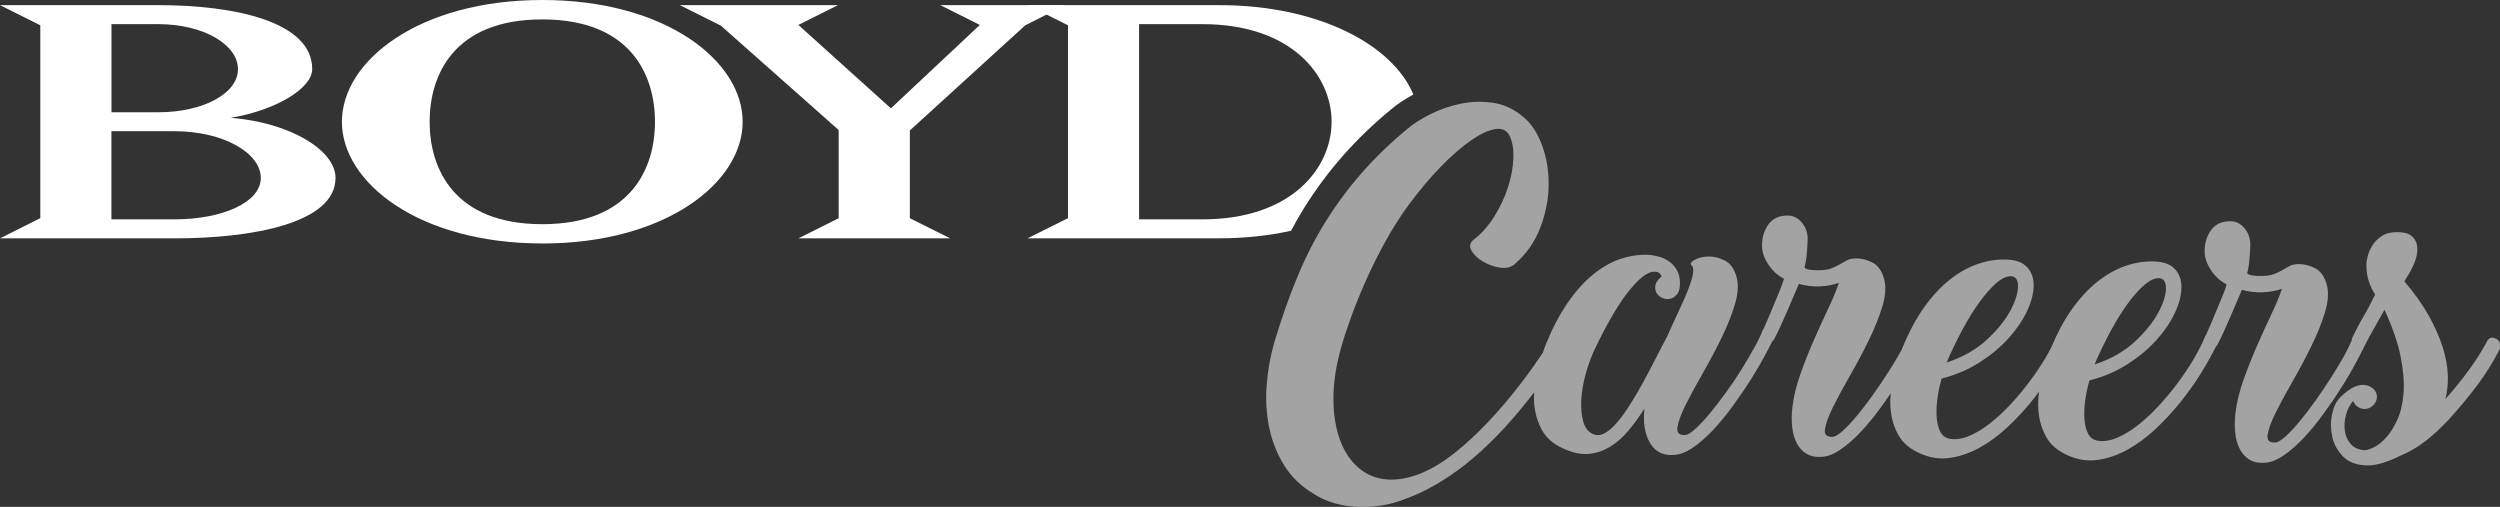 <?xml version="1.0" encoding="UTF-8"?><svg id="b" xmlns="http://www.w3.org/2000/svg" width="501.24" height="101.62" viewBox="0 0 501.24 101.62"><rect x="0" y="0" width="501.24" height="101.62" fill="#333333" stroke="none"/><defs><style>.d{fill:#a3a3a3;}.d,.e{stroke-width:0px;}.e{fill:#fff;}</style></defs><g id="c"><path class="e" d="M22.34,43.98v-17.67h12.68c9.74,0,17.27,4.36,17.27,9.36s-7.92,8.31-17.27,8.31h-12.68ZM35.02,47.79c15.45,0,32.25-3.01,32.25-12.12,0-5.56-9.11-11.1-21-12.05,9.36-1.59,16.33-6.02,16.33-9.75,0-9.51-15.45-12.84-30.9-12.84H0l8.08,4.04v38.67L0,47.79h35.02ZM31.7,4.84c9.27,0,16.01,4.19,16.01,9.03s-6.9,8.64-16.01,8.64h-9.35V4.84h9.35Z"/><path class="e" d="M108.73,48.82c24.72,0,40.17-12.2,40.17-24.4S133.44,0,108.73,0s-40.18,12.21-40.18,24.41c0,12.2,15.45,24.4,40.18,24.4M108.73,3.89c17.82,0,22.59,11.26,22.59,20.53s-4.76,20.53-22.59,20.53-22.59-11.26-22.59-20.53,4.75-20.53,22.59-20.53"/><polygon class="e" points="144.54 5.15 136.3 1.03 168 1.03 160.07 5 178.62 21.72 196.45 5 188.52 1.03 213.57 1.03 205.56 5.07 182.42 26.16 182.42 43.75 190.51 47.79 160.07 47.79 168.15 43.75 168.15 26.07 144.54 5.15"/><path class="e" d="M261.43,41.76c2.29-3.68,4.91-7.22,7.8-10.51,2.88-3.27,6.19-6.46,9.84-9.46,1.17-.97,2.6-1.91,4.3-2.84-4.03-9.76-18.67-17.92-38.98-17.92h-38.35l8.09,4.04v38.67l-8.09,4.04h38.35c5.22,0,10.07-.54,14.46-1.51.82-1.55,1.68-3.07,2.58-4.52ZM228.38,43.98V4.84h12.68c17.99,0,25.92,10.37,25.92,19.57s-7.92,19.57-25.92,19.57h-12.68Z"/><path class="d" d="M501.21,68.86c-.07-.37-.3-.67-.67-.89-.48-.27-.88-.34-1.2-.22-.32.13-.57.38-.73.75-.93,1.75-2.11,3.61-3.52,5.57-1.42,1.96-3.02,3.94-4.81,5.95.39-1.49.56-3.09.5-4.8-.06-1.71-.39-3.56-1.01-5.55-.62-1.98-1.54-4.08-2.76-6.29-1.23-2.21-2.87-4.53-4.92-6.96l.25-.48c.71-1.06,1.28-2.13,1.73-3.22.44-1.09.64-2.09.6-3-.04-.91-.37-1.66-.97-2.26-.61-.59-1.58-.9-2.91-.92s-2.33.22-3.14.72-1.44,1.1-1.91,1.82c-.46.72-.79,1.43-.99,2.15-.2.72-.3,1.32-.3,1.8-.01,1.12.13,2.19.44,3.21s.75,1.96,1.32,2.82c-.38.74-.74,1.45-1.07,2.11s-.69,1.31-1.07,1.95-.77,1.31-1.15,2.03c-.39.72-.8,1.53-1.23,2.43-.14.23-.18.45-.18.65-.34.84-.81,1.82-1.47,3.02-.77,1.38-1.64,2.84-2.62,4.38s-2.02,3.07-3.11,4.61c-1.09,1.54-2.15,2.93-3.18,4.17-1.03,1.24-1.98,2.26-2.85,3.05-.87.79-1.54,1.21-2.02,1.26-1.23.09-1.77-.41-1.62-1.5.15-1.09.68-2.56,1.58-4.39.91-1.83,2.03-3.91,3.37-6.25,1.34-2.33,2.6-4.69,3.78-7.08,1.18-2.39,2.11-4.69,2.78-6.9s.78-4.09.32-5.65c-.46-1.56-1.22-2.61-2.28-3.16-1.06-.55-2.13-.83-3.2-.84-.8-.01-1.44.11-1.93.38-.49.26-.97.54-1.45.82-.49.29-1.06.56-1.74.82-.67.26-1.6.38-2.77.36-.54,0-1.03-.04-1.48-.1-.45-.06-.81-.2-1.08-.41.22-.8.39-1.81.48-3.04.1-1.23.15-2.19.16-2.88-.04-1.23-.44-2.29-1.2-3.18-.76-.89-1.68-1.35-2.75-1.36-1.71-.02-3,.55-3.87,1.71-.87,1.17-1.32,2.58-1.34,4.23-.02,1.28.41,2.57,1.27,3.86.86,1.29,1.91,2.24,3.13,2.85-.17.69-.48,1.56-.92,2.59-.44,1.04-.88,2.1-1.33,3.19-.44,1.09-.88,2.13-1.32,3.11-.21.46-.38.86-.53,1.21-.08.11-.16.21-.21.34-.55,1.38-1.31,2.88-2.26,4.5s-2.05,3.25-3.27,4.89c-1.22,1.64-2.53,3.2-3.91,4.68-1.38,1.48-2.79,2.77-4.22,3.87-1.43,1.1-2.83,1.93-4.2,2.47-1.37.54-2.64.7-3.81.47-.8-.17-1.4-.63-1.79-1.39-.39-.75-.63-1.69-.72-2.82-.09-1.12-.05-2.37.13-3.72.18-1.36.46-2.73.86-4.12,2.79-.71,5.32-1.78,7.58-3.23,2.26-1.44,4.2-3.04,5.8-4.81,1.6-1.77,2.84-3.58,3.72-5.44.88-1.86,1.33-3.56,1.35-5.11s-.43-2.81-1.35-3.78c-.92-.97-2.37-1.47-4.35-1.5s-3.83.3-5.7.97c-1.88.67-3.71,1.71-5.49,3.13-1.78,1.42-3.48,3.25-5.08,5.5-1.52,2.13-2.9,4.71-4.17,7.72-.31.6-.63,1.2-1.01,1.84-.96,1.62-2.05,3.25-3.27,4.89-1.22,1.64-2.53,3.2-3.91,4.68-1.38,1.48-2.79,2.77-4.22,3.87-1.43,1.1-2.83,1.93-4.2,2.47-1.37.54-2.64.7-3.81.47-.8-.17-1.4-.63-1.79-1.39-.39-.75-.63-1.69-.72-2.82-.09-1.12-.05-2.37.13-3.72.18-1.36.46-2.73.86-4.12,2.79-.71,5.32-1.78,7.58-3.23,2.26-1.44,4.2-3.04,5.8-4.81,1.6-1.77,2.84-3.58,3.72-5.44.88-1.86,1.33-3.56,1.35-5.11s-.43-2.81-1.35-3.78c-.92-.97-2.37-1.47-4.35-1.5s-3.83.3-5.7.97c-1.88.67-3.71,1.71-5.49,3.13-1.78,1.42-3.48,3.25-5.08,5.5-1.61,2.25-3.07,5-4.4,8.24-.03.08-.06.18-.09.26-.77,1.38-1.63,2.82-2.61,4.36-.98,1.54-2.02,3.07-3.11,4.61-1.09,1.54-2.15,2.93-3.18,4.17-1.03,1.24-1.98,2.26-2.85,3.05-.87.79-1.54,1.21-2.02,1.26-1.23.09-1.77-.41-1.62-1.5.15-1.09.68-2.56,1.58-4.39.91-1.83,2.03-3.91,3.37-6.25,1.34-2.33,2.6-4.69,3.78-7.08,1.18-2.39,2.11-4.69,2.78-6.9s.78-4.09.32-5.65c-.46-1.56-1.22-2.61-2.28-3.16-1.06-.55-2.13-.83-3.2-.84-.8-.01-1.44.11-1.93.38-.49.26-.97.54-1.45.82-.49.29-1.06.56-1.74.82-.67.26-1.6.38-2.77.36-.54,0-1.03-.04-1.48-.1-.45-.06-.81-.2-1.08-.41.22-.8.39-1.81.48-3.04.1-1.23.15-2.19.16-2.88-.04-1.23-.44-2.29-1.2-3.18-.76-.89-1.68-1.35-2.75-1.36-1.71-.02-3,.55-3.87,1.71-.87,1.17-1.32,2.58-1.34,4.23-.02,1.28.41,2.57,1.27,3.86.86,1.29,1.91,2.24,3.13,2.85-.17.69-.48,1.56-.92,2.59-.44,1.04-.88,2.1-1.33,3.19-.44,1.09-.88,2.13-1.32,3.11-.21.46-.38.87-.53,1.22-.08.1-.16.2-.21.34-.33.9-.88,2.04-1.65,3.42-.77,1.38-1.63,2.84-2.58,4.38s-1.99,3.07-3.11,4.61c-1.12,1.54-2.19,2.93-3.22,4.17-1.03,1.24-1.98,2.26-2.85,3.05-.87.79-1.54,1.21-2.02,1.26-1.23.09-1.77-.41-1.62-1.5.15-1.09.68-2.56,1.58-4.39.91-1.83,2.03-3.91,3.37-6.25,1.34-2.33,2.6-4.69,3.78-7.08s2.11-4.69,2.78-6.9.78-4.09.32-5.65c-.46-1.61-1.26-2.69-2.4-3.24-1.14-.55-2.25-.81-3.32-.77-1.07.04-1.97.27-2.7.69-.73.42-.91.79-.54,1.11.32.32.39.93.22,1.81-.17.88-.51,1.95-1,3.19-.5,1.25-1.12,2.66-1.86,4.22-.74,1.57-1.5,3.23-2.27,4.98-.71,1.33-1.47,2.77-2.26,4.34-.8,1.57-1.62,3.13-2.47,4.7-.85,1.57-1.73,3.06-2.63,4.49s-1.77,2.65-2.61,3.65c-.84,1-1.68,1.74-2.51,2.21-.83.47-1.62.54-2.37.21-.96-.39-1.62-1.2-1.97-2.43s-.5-2.66-.42-4.29c.07-1.63.35-3.34.83-5.12s1.07-3.45,1.79-4.99c1.15-2.44,2.31-4.66,3.46-6.65,1.15-1.99,2.25-3.66,3.31-5.01,1.06-1.35,2.05-2.38,2.97-3.09.92-.71,1.75-1.03,2.5-.97.59,0,1.01.33,1.27.98-.38.26-.69.58-.93.95-.25.37-.37.77-.38,1.2,0,.7.24,1.26.74,1.69.5.43,1.07.66,1.71.66.69,0,1.26-.23,1.69-.7.54-.42.82-1.22.83-2.39.01-1.07-.19-1.97-.61-2.69-.42-.73-.93-1.31-1.54-1.75-.61-.44-1.27-.75-1.99-.95-.72-.19-1.4-.32-2.04-.39-1.92-.08-3.82.19-5.7.81-1.88.62-3.71,1.65-5.49,3.09-1.78,1.45-3.48,3.32-5.08,5.63-1.61,2.3-3.07,5.08-4.4,8.32-.23.57-.43,1.18-.64,1.78-1.39,2.06-2.79,4.06-4.23,5.93-2.2,2.88-4.43,5.51-6.68,7.89-2.25,2.37-4.46,4.43-6.62,6.16-2.86,2.26-5.54,3.8-8.04,4.62-2.49.82-4.76,1.04-6.78.67-2.03-.38-3.78-1.31-5.25-2.8-1.48-1.49-2.59-3.4-3.33-5.74s-1.1-5.03-1.05-8.07.57-6.33,1.58-9.84c.5-1.81,1.19-3.88,2.05-6.23.86-2.34,1.85-4.77,2.98-7.3,1.13-2.52,2.4-5.07,3.83-7.65,1.42-2.57,2.95-4.97,4.58-7.19,2.18-2.96,4.35-5.55,6.52-7.77s4.18-3.97,6.04-5.25c1.86-1.28,3.46-2.04,4.8-2.26,1.34-.22,2.29.18,2.87,1.2.63,1.24.9,2.81.82,4.7s-.45,3.86-1.12,5.88c-.67,2.02-1.59,3.96-2.76,5.82-1.18,1.86-2.52,3.36-4.03,4.52-.81.63-.98,1.36-.51,2.2.47.83,1.22,1.57,2.26,2.19,1.03.63,2.16,1.04,3.39,1.25,1.23.2,2.22-.01,2.97-.64,2.38-2.05,4.11-4.5,5.19-7.35,1.08-2.84,1.64-5.67,1.68-8.48s-.38-5.43-1.26-7.87c-.88-2.44-2.05-4.32-3.53-5.62-1.9-1.68-3.97-2.7-6.21-3.05-2.24-.35-4.44-.3-6.62.15-2.17.45-4.19,1.15-6.04,2.08-1.86.94-3.35,1.88-4.49,2.83-3.46,2.84-6.54,5.81-9.26,8.9-2.71,3.09-5.15,6.37-7.31,9.84-2.16,3.47-4.06,7.21-5.72,11.23-1.66,4.01-3.18,8.36-4.58,13.05-.78,2.72-1.29,5.54-1.51,8.48-.23,2.94-.06,5.76.49,8.46.55,2.71,1.53,5.22,2.95,7.53,1.41,2.32,3.34,4.21,5.78,5.69,1.38.93,2.89,1.61,4.54,2.06,1.65.45,3.33.69,5.04.71,1.44.02,2.93-.09,4.45-.34,1.53-.25,2.99-.66,4.38-1.22,3.97-1.39,8.01-3.69,12.12-6.89,4.38-3.47,8.65-7.87,12.84-13.22.34-.42.68-.88,1.03-1.33-.04.72-.04,1.44,0,2.14.14,1.95.66,3.76,1.57,5.43.91,1.67,2.43,2.94,4.56,3.83,1.75.77,3.36,1.09,4.84.95,1.47-.14,2.87-.6,4.19-1.39,1.32-.78,2.55-1.85,3.69-3.2,1.14-1.35,2.23-2.84,3.27-4.49-.3,2.72.04,4.97,1.03,6.75.99,1.78,2.5,2.63,4.53,2.55,1.28.02,2.63-.45,4.03-1.39s2.79-2.15,4.18-3.63c1.38-1.48,2.73-3.12,4.03-4.92,1.31-1.8,2.52-3.59,3.64-5.36,1.12-1.78,2.09-3.45,2.91-5.01.5-.96.93-1.78,1.29-2.49.14-.11.27-.24.36-.42.33-.58.74-1.42,1.24-2.51.5-1.09.99-2.2,1.49-3.35.5-1.14.95-2.2,1.36-3.19.41-.98.7-1.66.87-2.03,1.38.39,2.79.56,4.2.5,1.42-.06,2.69-.3,3.82-.71-.45,1.38-1.14,3.06-2.07,5.02-.94,1.97-1.9,4.08-2.89,6.33-.99,2.26-1.9,4.56-2.74,6.9-.83,2.34-1.37,4.55-1.61,6.63-.18,1.44-.2,2.79-.05,4.05.14,1.26.45,2.33.92,3.22.47.89,1.09,1.58,1.86,2.07.77.49,1.69.72,2.76.68,1.28.02,2.62-.45,4.03-1.39,1.4-.94,2.79-2.15,4.18-3.63,1.38-1.48,2.73-3.12,4.03-4.92.68-.93,1.33-1.86,1.96-2.79-.08.98-.1,1.95-.03,2.9.13,1.98.66,3.79,1.57,5.43.91,1.64,2.43,2.9,4.56,3.79,1.91.83,3.86,1.09,5.84.8s3.93-.96,5.84-2.01c1.91-1.04,3.76-2.4,5.55-4.05,1.79-1.66,3.48-3.48,5.08-5.46.47-.58.9-1.18,1.34-1.77-.16,1.25-.21,2.47-.13,3.67.13,1.98.66,3.79,1.57,5.43.91,1.64,2.43,2.9,4.56,3.79,1.91.83,3.86,1.09,5.84.8s3.93-.96,5.84-2.01c1.91-1.04,3.76-2.4,5.55-4.05,1.79-1.66,3.48-3.48,5.08-5.46,1.6-1.98,3.05-4.02,4.33-6.12,1.08-1.76,2-3.44,2.84-5.07.09-.09.18-.18.24-.3.33-.58.74-1.42,1.24-2.51.5-1.09.99-2.2,1.49-3.35.5-1.14.95-2.2,1.36-3.19.41-.98.7-1.66.87-2.03,1.38.39,2.79.56,4.2.5,1.42-.06,2.69-.3,3.82-.71-.45,1.38-1.14,3.06-2.07,5.02-.94,1.97-1.9,4.08-2.89,6.33-.99,2.26-1.9,4.56-2.74,6.9-.83,2.34-1.37,4.55-1.61,6.63-.18,1.44-.2,2.79-.05,4.05.14,1.26.45,2.33.92,3.22.47.89,1.09,1.58,1.86,2.07.77.49,1.69.72,2.76.68,1.28.02,2.62-.45,4.03-1.39,1.4-.94,2.79-2.15,4.18-3.63,1.38-1.48,2.73-3.12,4.03-4.92s2.52-3.59,3.64-5.36c1.12-1.78,2.09-3.45,2.91-5.01.82-1.56,1.45-2.8,1.89-3.7.55-1.06,1.16-2.19,1.85-3.38s1.3-2.29,1.85-3.3c1.61,3.5,2.69,6.64,3.24,9.42s.74,5.22.58,7.3c-.16,2.08-.57,3.85-1.23,5.31-.66,1.46-1.41,2.66-2.25,3.58-.84.93-1.66,1.58-2.47,1.97-.81.39-1.42.58-1.85.58-1.17-.07-2.09-.47-2.75-1.2-.66-.73-1.06-1.6-1.21-2.62-.15-1.02-.08-2.09.2-3.2.28-1.12.78-2.07,1.48-2.87.15.48.44.88.87,1.17.42.3.88.45,1.36.46.64,0,1.22-.22,1.73-.7.51-.47.78-1.06.79-1.75,0-.64-.24-1.18-.74-1.61-.5-.43-1.05-.68-1.63-.74-.59-.11-1.31,0-2.17.37s-1.83,1.1-2.92,2.2c-.76.79-1.28,1.93-1.57,3.43-.29,1.49-.25,2.99.1,4.49.35,1.5,1.1,2.81,2.23,3.92,1.14,1.11,2.77,1.68,4.91,1.71.75,0,1.66-.14,2.73-.45,1.07-.31,2.2-.74,3.38-1.32l.08-.08h.08c1.99-.83,3.78-1.87,5.37-3.13,1.59-1.26,3.12-2.68,4.59-4.27,2.06-2.27,3.95-4.54,5.66-6.82,1.71-2.28,3.23-4.71,4.55-7.32.16-.32.21-.66.13-1.04ZM420.65,71.47c2.26-4.94,4.5-8.81,6.73-11.61,2.23-2.8,4.06-4.17,5.51-4.09.96.07,1.42.79,1.37,2.18-.05,1.39-.59,3.03-1.63,4.91-1.04,1.88-2.6,3.79-4.69,5.71-2.08,1.92-4.74,3.42-7.96,4.5.17-.48.39-1.01.66-1.59ZM390.99,71.08c2.26-4.94,4.5-8.81,6.73-11.61,2.23-2.8,4.06-4.17,5.51-4.09.96.07,1.42.79,1.37,2.18-.05,1.39-.59,3.03-1.63,4.91-1.04,1.88-2.6,3.79-4.69,5.71-2.08,1.92-4.74,3.42-7.96,4.5.17-.48.39-1.01.66-1.59Z"/></g></svg>
